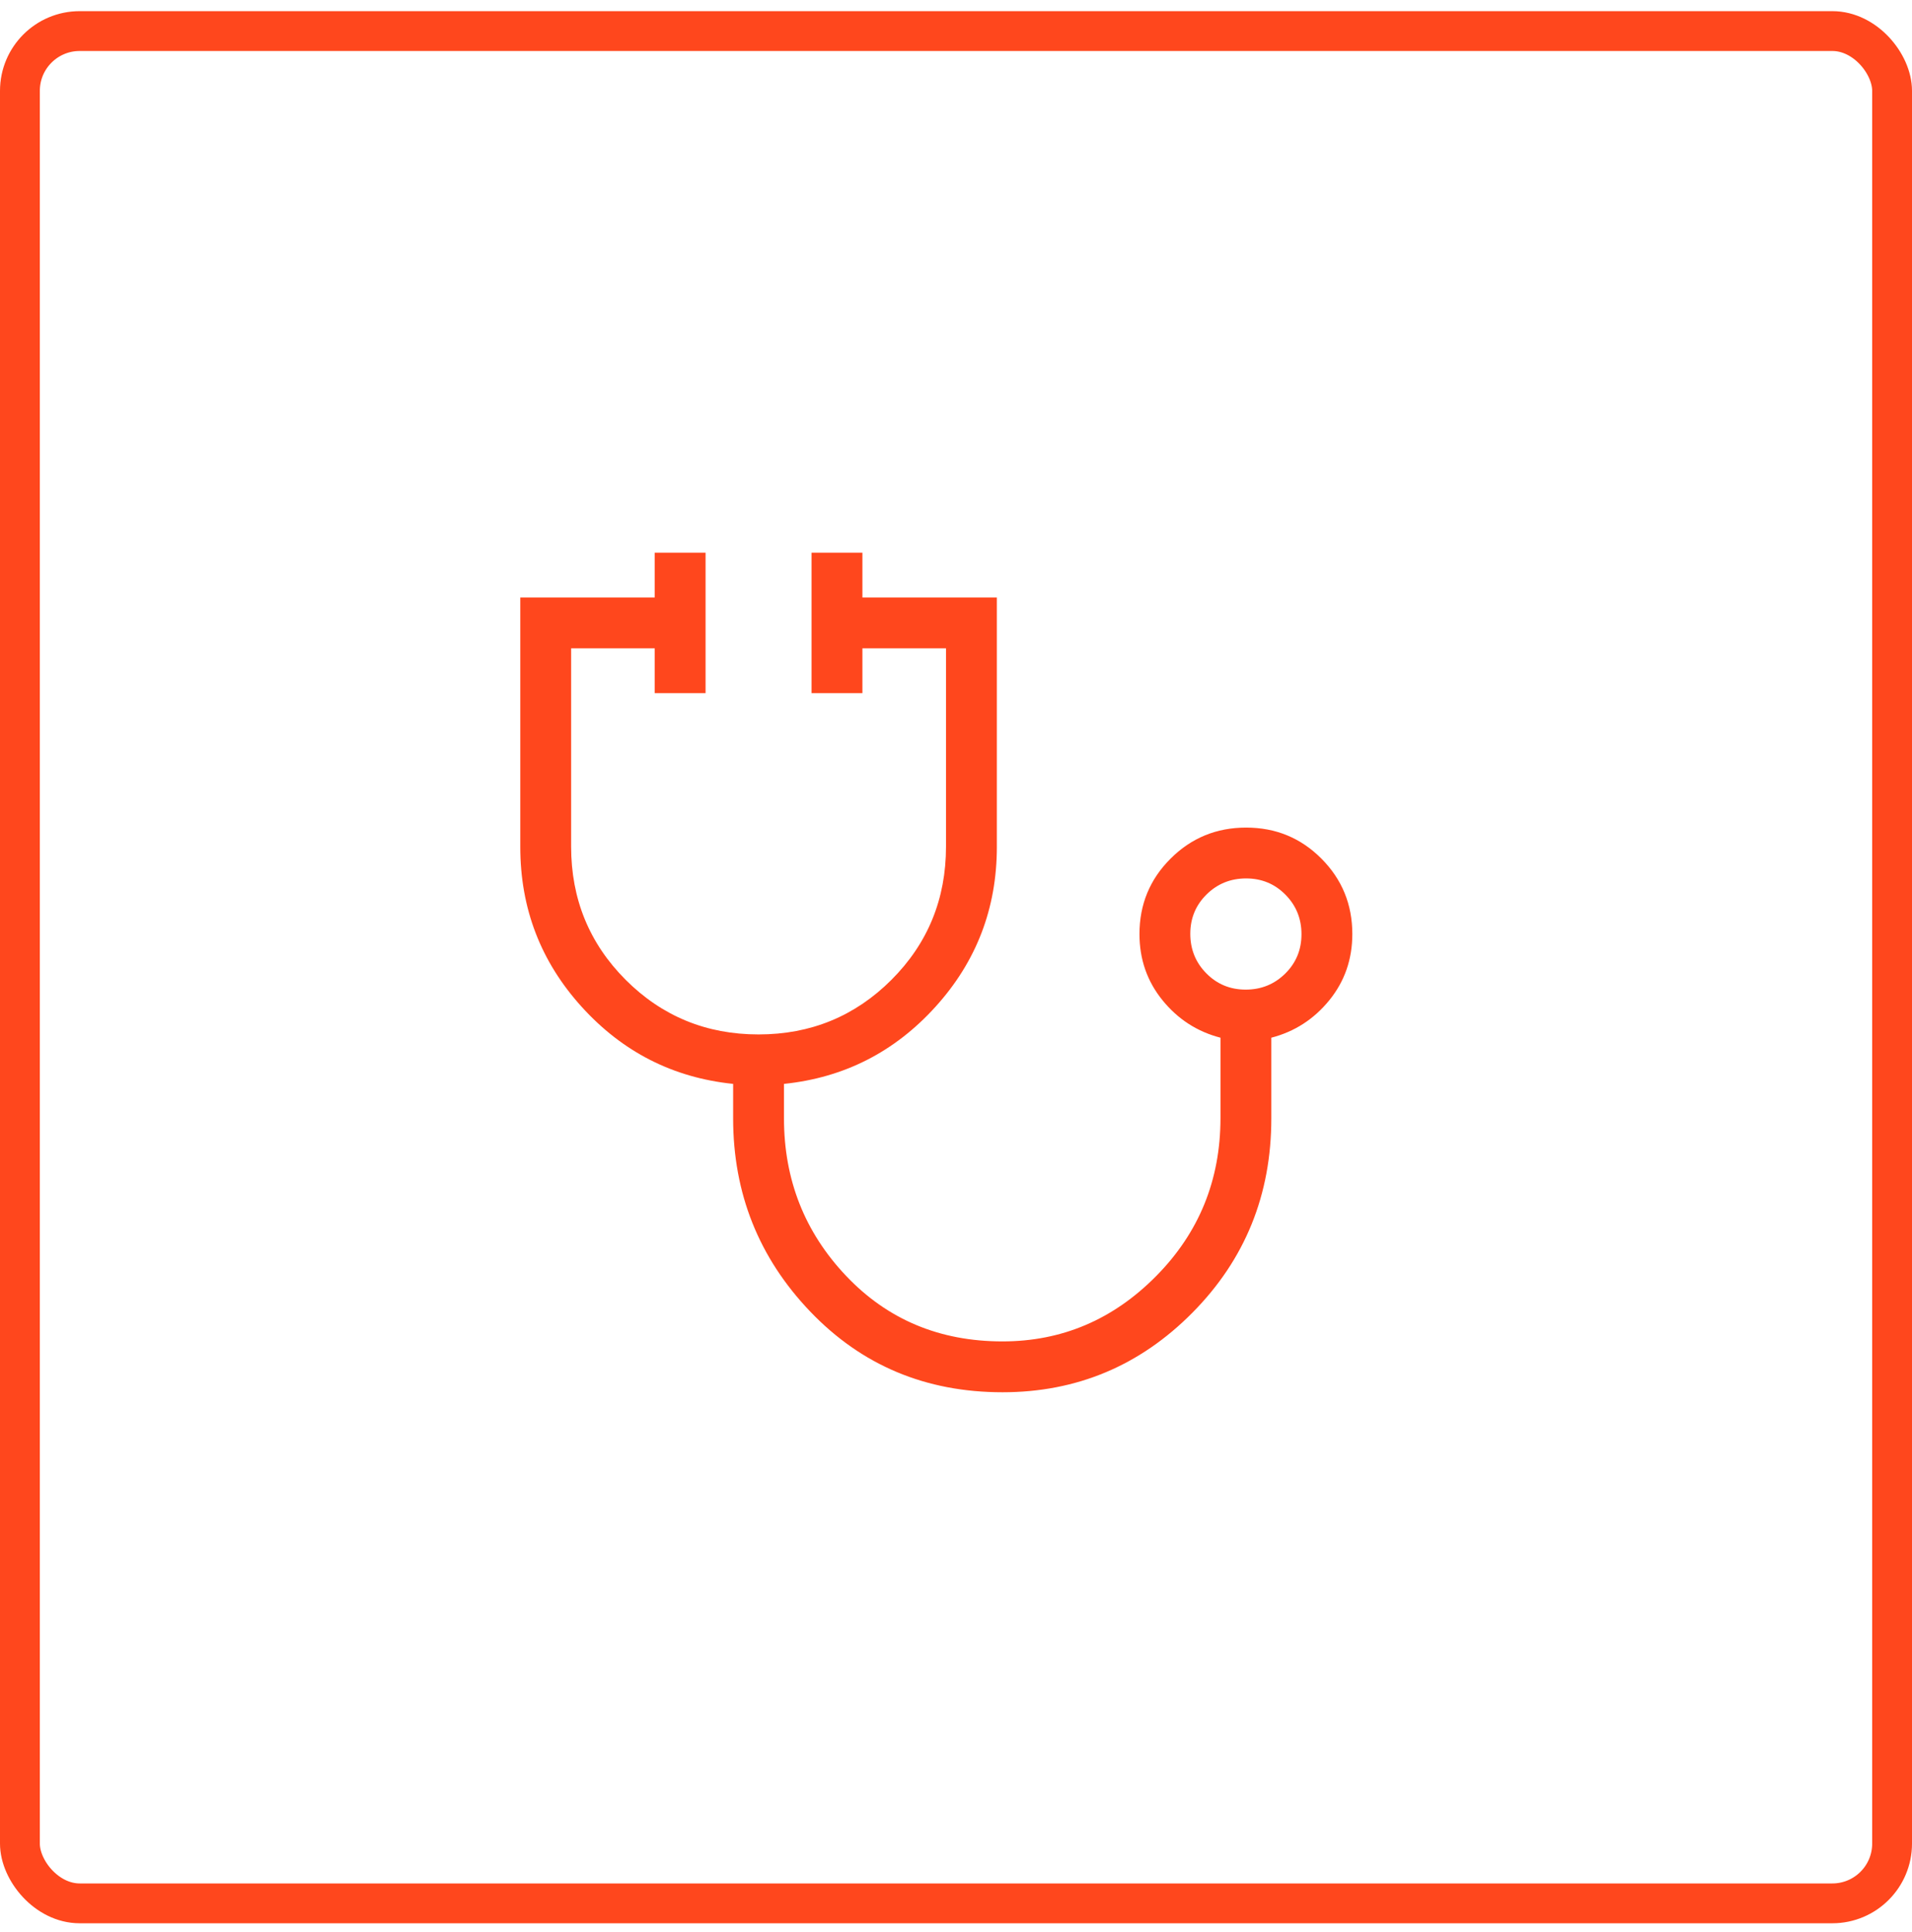 <svg width="96" height="97" viewBox="0 0 96 97" fill="none" xmlns="http://www.w3.org/2000/svg">
<rect x="1" y="1.56" width="94" height="94" rx="3" stroke="#FF471D" stroke-width="2"/>
<mask id="mask0_182_6" style="mask-type:alpha" maskUnits="userSpaceOnUse" x="20" y="21" width="54" height="55">
<rect x="20" y="21.56" width="54" height="54" fill="#D9D9D9"/>
</mask>
<g mask="url(#mask0_182_6)">
<path d="M50.335 69.9C46.483 69.9 43.266 68.55 40.684 65.852C38.102 63.153 36.81 59.919 36.81 56.149V54.418C33.796 54.107 31.261 52.817 29.206 50.549C27.151 48.281 26.123 45.606 26.123 42.523V29.997H32.873V27.747H35.426V34.8H32.873V32.55H28.676V42.504C28.676 45.136 29.589 47.366 31.415 49.194C33.241 51.021 35.465 51.935 38.085 51.935C40.706 51.935 42.93 51.021 44.757 49.195C46.584 47.368 47.498 45.138 47.498 42.505V32.55H43.301V34.8H40.748V27.747H43.301V29.997H50.051V42.523C50.051 45.606 49.023 48.281 46.968 50.549C44.913 52.817 42.378 54.107 39.363 54.418V56.149C39.363 59.228 40.403 61.865 42.483 64.058C44.562 66.251 47.179 67.347 50.332 67.347C53.312 67.347 55.881 66.257 58.04 64.077C60.2 61.897 61.279 59.25 61.279 56.136V52.099C60.111 51.796 59.141 51.17 58.37 50.221C57.598 49.272 57.212 48.163 57.212 46.894C57.212 45.409 57.732 44.148 58.773 43.109C59.814 42.07 61.078 41.55 62.566 41.55C64.053 41.55 65.314 42.07 66.348 43.109C67.382 44.148 67.899 45.409 67.899 46.894C67.899 48.163 67.513 49.272 66.742 50.221C65.97 51.17 65 51.796 63.832 52.099V56.149C63.832 59.985 62.513 63.235 59.875 65.901C57.237 68.567 54.057 69.9 50.335 69.9ZM62.545 49.685C63.325 49.685 63.987 49.416 64.531 48.879C65.074 48.342 65.346 47.684 65.346 46.904C65.346 46.124 65.078 45.462 64.541 44.919C64.004 44.375 63.346 44.103 62.566 44.103C61.786 44.103 61.124 44.371 60.58 44.908C60.036 45.445 59.764 46.104 59.764 46.883C59.764 47.663 60.033 48.325 60.57 48.869C61.107 49.413 61.766 49.685 62.545 49.685Z" fill="#FF471D"/>
</g>
</svg>
